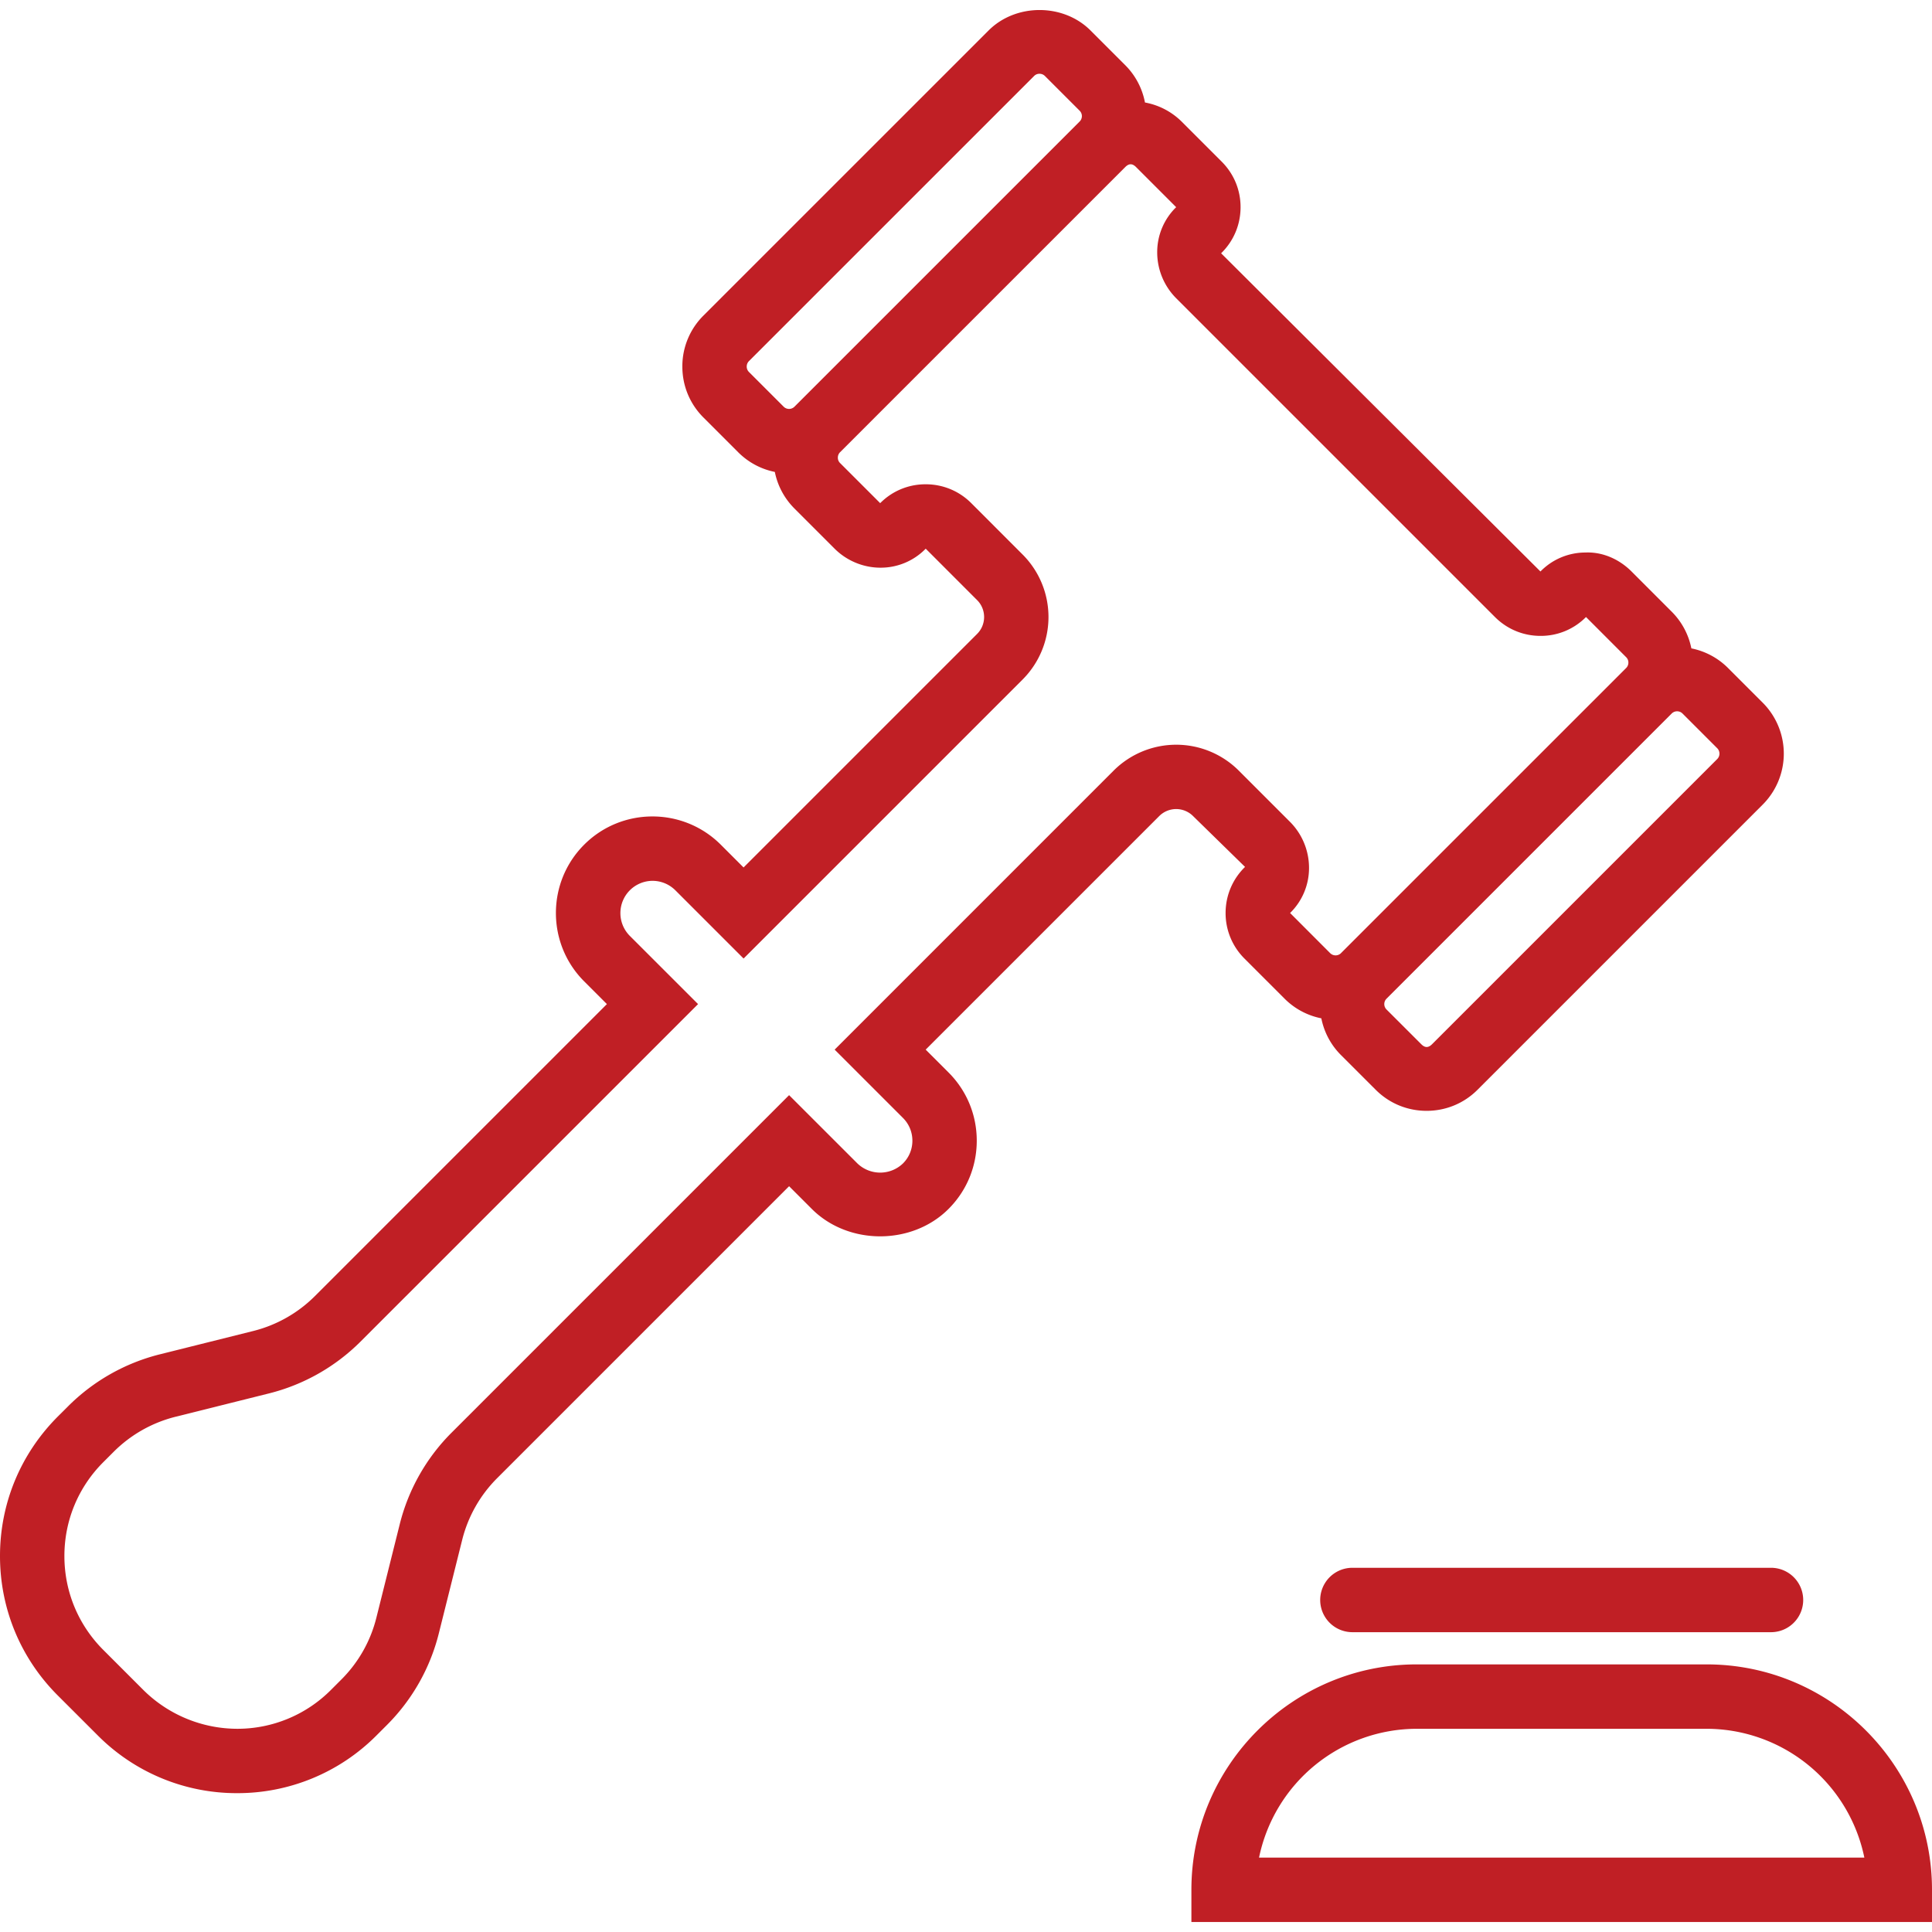 <svg xmlns="http://www.w3.org/2000/svg" viewBox="0 0 60 60" xml:space="preserve"><path d="M38.666 26.923c-.386.376-.6.88-.604 1.419a1.988 1.988 0 0 0 .586 1.427l1.246 1.246a2.22 2.22 0 0 0 1.141.61c.084.418.286.817.609 1.14l1.079 1.078c.422.423.984.655 1.582.655s1.16-.232 1.582-.655l8.856-8.856a2.239 2.239 0 0 0 0-3.164l-1.078-1.078a2.224 2.224 0 0 0-1.138-.609 2.227 2.227 0 0 0-.612-1.141l-1.247-1.248c-.377-.377-.892-.612-1.434-.588a1.95 1.95 0 0 0-1.394.589l-9.917-9.882c.386-.376.6-.88.604-1.419s-.205-1.046-.586-1.427l-1.246-1.246a2.174 2.174 0 0 0-1.137-.591 2.222 2.222 0 0 0-.613-1.159L33.867.946c-.844-.845-2.319-.847-3.165 0l-8.856 8.855a2.22 2.22 0 0 0-.655 1.582c0 .599.232 1.16.655 1.583l1.078 1.078c.316.316.71.526 1.139.612.086.428.295.822.611 1.138l1.246 1.246c.375.375.893.59 1.423.59h.012a1.949 1.949 0 0 0 1.394-.59l1.596 1.597c.29.289.29.761 0 1.05l-7.253 7.253-.708-.708c-1.171-1.169-3.074-1.169-4.243.001s-1.169 3.073 0 4.243l.707.707-9.068 9.068a4.13 4.13 0 0 1-1.914 1.084l-2.906.726a6.135 6.135 0 0 0-2.843 1.61l-.326.325C.637 45.154 0 46.69 0 48.324s.637 3.173 1.793 4.329l1.243 1.242a6.084 6.084 0 0 0 4.328 1.793 6.085 6.085 0 0 0 4.329-1.793l.325-.325a6.115 6.115 0 0 0 1.61-2.844l.726-2.905a4.122 4.122 0 0 1 1.084-1.914l9.068-9.068.707.707c1.134 1.133 3.11 1.132 4.242.001.567-.566.879-1.32.879-2.122 0-.801-.312-1.555-.879-2.121l-.707-.707 7.253-7.253a.743.743 0 0 1 1.05-.001l1.615 1.58zm14.733-3.518c0 .045-.012.11-.069.168l-8.856 8.856c-.115.115-.221.115-.335 0l-1.079-1.078a.237.237 0 0 1 0-.336l8.856-8.856a.237.237 0 0 1 .168-.069c.061 0 .122.023.168.069l1.078 1.078a.233.233 0 0 1 .069.168zM23.19 11.383c0-.045.012-.11.069-.168l8.856-8.855c.058-.058.123-.069.168-.069s.11.012.168.069l1.078 1.078a.237.237 0 0 1 0 .336l-8.856 8.856a.238.238 0 0 1-.336 0l-1.078-1.078a.235.235 0 0 1-.069-.169zm11.398 12.546-8.667 8.668 2.121 2.121c.189.189.293.44.293.707a.991.991 0 0 1-.293.707 1.021 1.021 0 0 1-1.414 0l-2.122-2.121-10.482 10.482a6.116 6.116 0 0 0-1.61 2.844l-.726 2.905a4.117 4.117 0 0 1-1.084 1.914l-.325.325a4.097 4.097 0 0 1-2.915 1.208 4.153 4.153 0 0 1-2.914-1.207L3.208 51.24C2.429 50.46 2 49.425 2 48.324s.429-2.135 1.207-2.914l.325-.325A4.14 4.14 0 0 1 5.447 44l2.906-.726a6.127 6.127 0 0 0 2.843-1.609l10.483-10.482-2.122-2.121a1.002 1.002 0 0 1 .707-1.707c.256 0 .512.098.708.292l2.121 2.121 8.667-8.667a2.746 2.746 0 0 0 0-3.878l-1.596-1.597a1.986 1.986 0 0 0-1.414-.586h-.013a1.97 1.97 0 0 0-1.402.586l-1.246-1.246a.23.23 0 0 1-.069-.168c0-.045.012-.11.069-.168l8.857-8.856c.114-.115.22-.115.335 0l1.246 1.246a1.948 1.948 0 0 0-.589 1.395 2.022 2.022 0 0 0 .59 1.434l9.899 9.899c.378.378.88.586 1.414.586h.013a1.968 1.968 0 0 0 1.401-.586l1.247 1.248a.23.23 0 0 1 .069.166.235.235 0 0 1-.069.169l-8.857 8.856v.001a.239.239 0 0 1-.335-.001l-1.245-1.247a1.95 1.95 0 0 0 .588-1.394 2.027 2.027 0 0 0-.589-1.435l-1.597-1.597a2.75 2.75 0 0 0-3.879.001zM53 51.689h-9c-3.86 0-7 3.141-7 7v1h23v-1c0-3.86-3.14-7-7-7zm-13.899 6a5.009 5.009 0 0 1 4.899-4h9a5.008 5.008 0 0 1 4.899 4H39.101zM42 48.689a1 1 0 1 0 0 2h13a1 1 0 1 0 0-2H42z" fill="#c01f25" class="fill-000000"></path></svg>
